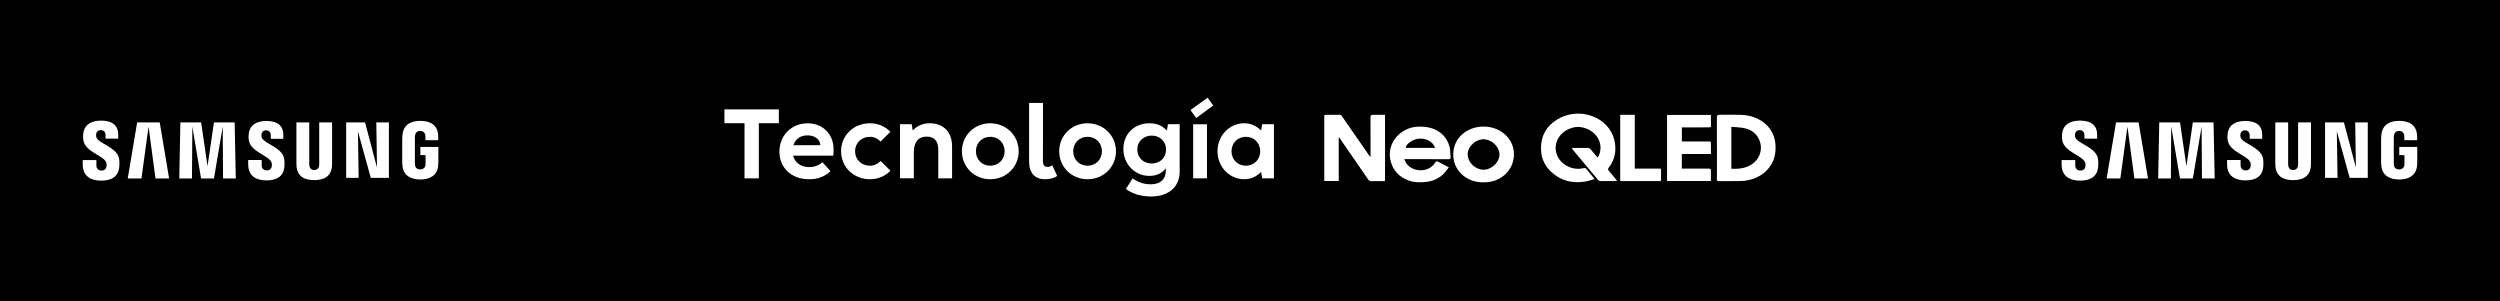 <?xml version="1.0" encoding="UTF-8"?><svg id="Capa_1" xmlns="http://www.w3.org/2000/svg" viewBox="0 0 913 110"><defs><style>.cls-1{fill:#fff;}</style></defs><rect width="913" height="110"/><path class="cls-1" d="m271.9,65.13v-20.14h-7.34v-5.04h19.87v5.04h-7.31v20.14h-5.22Z"/><path class="cls-1" d="m304.31,56.86h-14.66c.64,2.53,2.81,4.16,5.82,4.16,1.97,0,3.62-.61,4.87-1.79l2.98,3.28c-2.3,2.07-4.63,2.95-7.88,2.95-6.36,0-10.8-4.13-10.8-10.08s4.44-10.35,10.32-10.35c5.51,0,9.47,3.96,9.47,9.51,0,1.25-.03,1.93-.13,2.34h0Zm-4.71-3.83c-.1-2.13-2-3.59-4.67-3.59s-4.47,1.35-5.18,3.59h9.85,0Z"/><path class="cls-1" d="m307.16,55.24c0-5.79,4.57-10.22,10.53-10.22,2.91,0,5.55,1.12,7.48,3.11l-3.59,3.56c-1.05-1.09-2.37-1.73-3.89-1.73-3.08,0-5.42,2.23-5.42,5.28s2.34,5.28,5.42,5.28c1.49,0,2.84-.61,3.93-1.73l3.59,3.56c-1.89,1.96-4.57,3.11-7.51,3.11-5.96,0-10.53-4.44-10.53-10.22h0Z"/><path class="cls-1" d="m347.7,53.48v11.65h-5.04v-10.43c0-3.18-1.46-4.81-4.26-4.81-3.05,0-4.67,2.03-4.67,5.75v9.47h-5.04v-19.76h4.26l.37,2.3c1.7-1.79,3.83-2.64,6.16-2.64,5.11,0,8.22,3.22,8.22,8.46h0Z"/><path class="cls-1" d="m351.29,55.24c0-5.79,4.57-10.22,10.35-10.22s10.39,4.47,10.39,10.22-4.57,10.22-10.39,10.22-10.35-4.47-10.35-10.22Zm15.6,0c0-3.04-2.26-5.28-5.24-5.28s-5.24,2.23-5.24,5.28,2.27,5.28,5.24,5.28,5.24-2.27,5.24-5.28Z"/><path class="cls-1" d="m375.83,58.86v-21.28h5.08l-.03,21.08c0,1.56.44,2.3,1.65,2.3.64,0,1.12-.21,1.76-.61l1.79,3.89c-1.15.88-2.77,1.22-4.44,1.22-3.79,0-5.82-2.34-5.82-6.6h0Z"/><path class="cls-1" d="m386.82,55.24c0-5.79,4.57-10.22,10.35-10.22s10.39,4.47,10.39,10.22-4.57,10.22-10.39,10.22-10.35-4.47-10.35-10.22Zm15.6,0c0-3.04-2.26-5.28-5.24-5.28s-5.24,2.23-5.24,5.28,2.27,5.28,5.24,5.28,5.24-2.27,5.24-5.28Z"/><path class="cls-1" d="m426.56,45.36h4.26v17.26c0,5.65-4.02,9.13-10.46,9.13-3.59,0-6.67-.91-9.2-2.74l2.47-3.86c2.1,1.46,4.2,2.16,6.6,2.16,3.56,0,5.55-1.83,5.55-5.14v-.74c-1.32,1.83-3.45,2.81-6.02,2.81-5.35,0-9.51-4.33-9.51-9.85s4.06-9.37,9.51-9.37c2.67,0,4.63.81,6.39,2.67l.4-2.34h0Zm-.71,9.24c0-2.91-2.23-5.08-5.24-5.08s-5.28,2.16-5.28,5.08,2.23,5.11,5.28,5.11,5.24-2.16,5.24-5.11Z"/><path class="cls-1" d="m436.84,43.1l-2.07-2.91,6.26-4.53,2.03,2.88-6.23,4.57h0Zm-1.09,22.03v-19.76h5.04v19.76h-5.04,0Z"/><path class="cls-1" d="m460.94,45.36h4.3v19.76h-4.3l-.37-2.34c-1.49,1.56-3.62,2.67-6.16,2.67-5.38,0-9.78-4.47-9.78-10.22s4.4-10.22,9.78-10.22c2.53,0,4.67,1.12,6.16,2.67l.37-2.34h0Zm-.71,9.88c0-3.04-2.27-5.28-5.24-5.28s-5.24,2.23-5.24,5.28,2.27,5.28,5.24,5.28,5.24-2.27,5.24-5.28Z"/><g id="_4UKstc"><path class="cls-1" d="m590.53,66.08c-.28.03-.44.05-.59.05-1.83,0-3.67.02-5.5-.01-.26,0-.6-.15-.76-.33-3.04-3.61-6.06-7.23-9.07-10.85-.21-.25-.37-.53-.6-.86.24-.03.39-.06.53-.06,1.81,0,3.63-.02,5.44.01.27,0,.62.17.79.37.9,1.01,1.76,2.05,2.69,3.13.56-.81.84-1.64.97-2.53.64-4.27-2.64-7.77-6.85-8.54-2.99-.55-6.61,1.04-8.29,3.67-2.76,4.33-.44,9.71,4.79,11.21,1.47.42,2.91.41,4.39.04.22-.06.61.03.74.18,1,1.16,1.95,2.35,2.91,3.53.05.06.06.13.15.33-1.09.3-2.13.68-3.21.86-4.97.83-9.31-.33-12.79-3.73-2.5-2.45-3.59-5.42-3.5-8.8.11-4.3,2.03-7.73,5.88-10.09,8.09-4.97,19.06-.96,20.96,7.72.77,3.54.2,6.91-2.14,9.93-.28.37-.28.65.02,1,.81.94,1.6,1.89,2.39,2.84.23.27.4.58.65.94Z"/><path class="cls-1" d="m488.9,50.07v16.04h-5.24c-.01-.18-.04-.34-.04-.5,0-7.62,0-15.25,0-22.87,0-.82,0-.82.89-.82,1.57,0,3.14,0,4.71,0,.33,0,.54.06.74.35,3.24,4.7,6.5,9.39,9.76,14.09.23.34.47.68.8.99,0-1.85,0-3.7,0-5.56,0-3.01-.01-6.02-.02-9.02q0-.84.89-.84c1.46,0,2.93,0,4.42,0v24.19c-.27.01-.48.03-.7.03-1.39,0-2.77-.04-4.16.02-.67.03-1.01-.2-1.35-.7-2.67-3.91-5.37-7.8-8.06-11.69-.77-1.12-1.55-2.24-2.32-3.36-.06-.08-.15-.15-.33-.34Z"/><path class="cls-1" d="m627.01,54.03c0-3.76,0-7.51,0-11.27q0-.84.93-.84c2.63,0,5.26-.08,7.89.02,7.02.26,12.41,4.64,12.61,11.47.07,2.41-.35,4.69-1.65,6.79-1.84,2.99-4.69,4.76-8.26,5.58-.96.22-1.97.32-2.95.34-2.65.05-5.3,0-7.95.02-.48,0-.62-.12-.61-.57.02-3.85.01-7.7.01-11.55h0Zm5.28,7.59c1.54.09,3,.03,4.46-.32,5.89-1.4,8.01-7.3,4.92-11.65-1.29-1.82-3.29-2.69-5.57-3.01-1.25-.18-2.52-.22-3.81-.32v15.3Z"/><path class="cls-1" d="m512.82,58.11c.33.64.54,1.28.94,1.78,2.55,3.18,8.16,3.13,10.39-.54.29-.48.58-.54,1.05-.29,1.3.69,2.6,1.37,3.93,2.06-.97,1.23-1.77,2.46-3.06,3.35-1.51,1.04-3.16,1.75-5.05,1.95-2.18.23-4.35.29-6.45-.46-3.74-1.33-5.96-3.83-6.77-7.42-1.05-4.6,1.35-9.21,5.91-11.31,2.06-.95,4.25-1.13,6.49-.92,4.78.44,8.27,3.28,9.23,7.57.26,1.16.22,2.38.31,3.57.03.48-.2.69-.76.69-4.65-.02-9.3-.02-13.94-.03-.67,0-1.34,0-2.2,0Zm11.26-4.12c-.74-2.26-3.22-3.61-6.04-3.33-2.14.21-4.59,1.94-4.67,3.33h10.71Z"/><path class="cls-1" d="m624.83,41.96c0,1.39,0,2.76,0,4.12,0,.42-.29.43-.61.43-2.79,0-5.58.01-8.38.02-.53,0-1.05,0-1.63,0v5.1c.14.01.29.03.45.03,3.06,0,6.11,0,9.17,0,.92,0,.99.03,1.01.86.03,1.23,0,2.45,0,3.73h-10.64v5.33c2.63,0,5.27,0,7.91,0,.65,0,1.3,0,1.96,0,.49,0,.76.16.75.65-.01,1.27,0,2.54,0,3.86h-16.01v-24.12h16.01Z"/><path class="cls-1" d="m541.76,66.58c-5.48.17-11.02-3.71-11.03-10.14-.01-6.15,5.1-10.16,10.92-10.22,6.31-.07,11.28,4.44,11.24,10.17-.04,6.37-5.54,10.39-11.14,10.18Zm-.15-15.77c-.43.1-1.06.18-1.63.39-1.3.48-2.28,1.29-3.06,2.38-2.16,3.04-.23,6.87,3.11,8.08,2,.72,3.76.19,5.33-1.01,1.71-1.31,3.01-3.9,1.78-6.24-1.09-2.07-2.74-3.38-5.53-3.59Z"/><path class="cls-1" d="m591.71,41.93h5.31v19.64c2.96,0,5.84,0,8.73,0,.85,0,.86-.01.86.74,0,1.12,0,2.24,0,3.36,0,.32-.1.47-.49.47-4.75-.01-9.5,0-14.25-.01-.04,0-.08-.02-.17-.03v-24.16Z"/></g><path class="cls-1" d="m137.43,44.7h4.59v20.25h-6.61l-4.69-17.01.26,17.01h-4.56v-20.25h6.89l4.37,16.48-.25-16.48Zm16.08,11.96h1.91v2.96c0,.26,0,.55-.05.77-.08.55-.55,1.49-1.91,1.49s-1.81-.94-1.89-1.49c-.04-.23-.05-.51-.05-.77v-9.36c0-.33.02-.7.09-.97.09-.5.49-1.48,1.85-1.48,1.42,0,1.77,1.04,1.86,1.48.06.3.06.79.06.79v1.13h4.67v-.67s.02-.7-.04-1.35c-.35-3.84-3.22-5.05-6.51-5.05s-6.11,1.23-6.51,5.05c-.04.35-.1.98-.1,1.35v8.6c0,.38,0,.67.08,1.35.31,3.74,3.24,5.06,6.52,5.06s6.22-1.33,6.53-5.06c.06-.69.06-.98.07-1.35v-5.49h-6.57v2.99h0Zm-57.98-6.64c-.09-.41-.06-.83-.02-1.05.14-.66.53-1.37,1.68-1.37,1.07,0,1.7.74,1.7,1.85v1.25h4.58v-1.42c0-4.41-3.59-5.1-6.18-5.1-3.27,0-5.94,1.19-6.43,4.51-.13.9-.16,1.7.05,2.73.79,4.14,7.33,5.34,8.27,7.95.16.49.12,1.13.03,1.5-.15.68-.56,1.36-1.79,1.36-1.15,0-1.85-.74-1.85-1.84v-1.96h-4.93v1.56c0,4.53,3.21,5.89,6.68,5.89s6.06-1.25,6.49-4.63c.21-1.75.05-2.89-.03-3.32-.76-4.25-7.73-5.53-8.25-7.89h0Zm-60.38-.05c-.09-.42-.07-.85-.02-1.07.13-.65.53-1.38,1.7-1.38,1.08,0,1.72.75,1.72,1.86v1.27h4.63v-1.44c0-4.45-3.64-5.16-6.27-5.16-3.3,0-5.99,1.21-6.48,4.55-.14.92-.15,1.72.04,2.76.8,4.19,7.4,5.4,8.36,8.04.18.49.13,1.12.04,1.51-.15.69-.57,1.38-1.81,1.38-1.16,0-1.86-.75-1.86-1.87v-1.97h-4.99v1.57c0,4.58,3.26,5.95,6.74,5.95s6.11-1.26,6.56-4.68c.22-1.77.06-2.91-.02-3.35-.78-4.3-7.83-5.56-8.35-7.96h0Zm14.94-5.27l-3.44,20.47h5.01l2.59-18.95,2.53,18.95h4.98l-3.43-20.47h-8.25Zm28.04,0l-2.34,16-2.34-16h-7.58l-.4,20.47h4.64l.13-18.95,3.19,18.95h4.71l3.19-18.95.13,18.95h4.65l-.42-20.47h-7.58Zm43.14,0h-4.69v15.14c0,.26,0,.56-.04.77-.1.51-.49,1.49-1.78,1.49s-1.68-.98-1.77-1.49c-.05-.21-.05-.51-.05-.77v-15.14h-4.69v14.67c0,.38.02,1.15.04,1.35.32,3.82,3.06,5.06,6.47,5.06s6.15-1.24,6.48-5.06c.03-.2.06-.98.04-1.35v-14.67h0Z"/><path class="cls-1" d="m860.12,44.7h4.59v20.25h-6.61l-4.69-17.01.26,17.01h-4.56v-20.25h6.89l4.37,16.48-.25-16.48Zm16.08,11.96h1.91v2.96c0,.26,0,.55-.05.77-.08.55-.55,1.49-1.91,1.49s-1.81-.94-1.89-1.49c-.04-.23-.05-.51-.05-.77v-9.36c0-.33.02-.7.09-.97.09-.5.49-1.48,1.85-1.48,1.42,0,1.77,1.04,1.86,1.48.06.3.06.79.06.79v1.13h4.67v-.67s.02-.7-.04-1.35c-.35-3.84-3.22-5.05-6.51-5.05s-6.11,1.23-6.51,5.05c-.04.35-.1.98-.1,1.35v8.6c0,.38,0,.67.08,1.35.31,3.74,3.24,5.06,6.52,5.06s6.22-1.33,6.53-5.06c.06-.69.06-.98.07-1.35v-5.49h-6.57v2.99h0Zm-57.98-6.64c-.09-.41-.06-.83-.02-1.05.14-.66.53-1.37,1.68-1.37,1.07,0,1.7.74,1.7,1.85v1.25h4.58v-1.42c0-4.41-3.59-5.1-6.18-5.1-3.27,0-5.94,1.19-6.43,4.51-.13.9-.16,1.7.05,2.73.79,4.14,7.33,5.34,8.27,7.95.16.49.12,1.13.03,1.5-.15.68-.56,1.36-1.79,1.36-1.15,0-1.85-.74-1.85-1.84v-1.96h-4.93v1.56c0,4.53,3.21,5.89,6.68,5.89s6.06-1.25,6.49-4.63c.21-1.75.05-2.89-.03-3.32-.76-4.25-7.73-5.53-8.25-7.89h0Zm-60.38-.05c-.09-.42-.07-.85-.02-1.07.13-.65.53-1.38,1.7-1.38,1.08,0,1.72.75,1.72,1.86v1.27h4.63v-1.44c0-4.45-3.64-5.16-6.27-5.16-3.3,0-5.99,1.21-6.48,4.55-.14.92-.15,1.72.04,2.76.8,4.19,7.4,5.4,8.36,8.04.18.49.13,1.12.04,1.51-.15.69-.57,1.38-1.81,1.38-1.16,0-1.86-.75-1.86-1.87v-1.97h-4.99v1.57c0,4.58,3.26,5.95,6.74,5.95s6.11-1.26,6.56-4.68c.22-1.77.06-2.91-.02-3.35-.78-4.3-7.83-5.56-8.35-7.96h0Zm14.94-5.27l-3.44,20.47h5.01l2.59-18.95,2.53,18.95h4.98l-3.43-20.47h-8.25Zm28.04,0l-2.34,16-2.34-16h-7.58l-.4,20.47h4.64l.13-18.95,3.19,18.95h4.71l3.19-18.95.13,18.95h4.65l-.42-20.47h-7.58Zm43.14,0h-4.69v15.14c0,.26,0,.56-.04.77-.1.51-.49,1.49-1.78,1.49s-1.68-.98-1.77-1.49c-.05-.21-.05-.51-.05-.77v-15.14h-4.69v14.67c0,.38.02,1.15.04,1.35.32,3.82,3.06,5.06,6.47,5.06s6.15-1.24,6.48-5.06c.03-.2.06-.98.04-1.35v-14.67h0Z"/></svg>